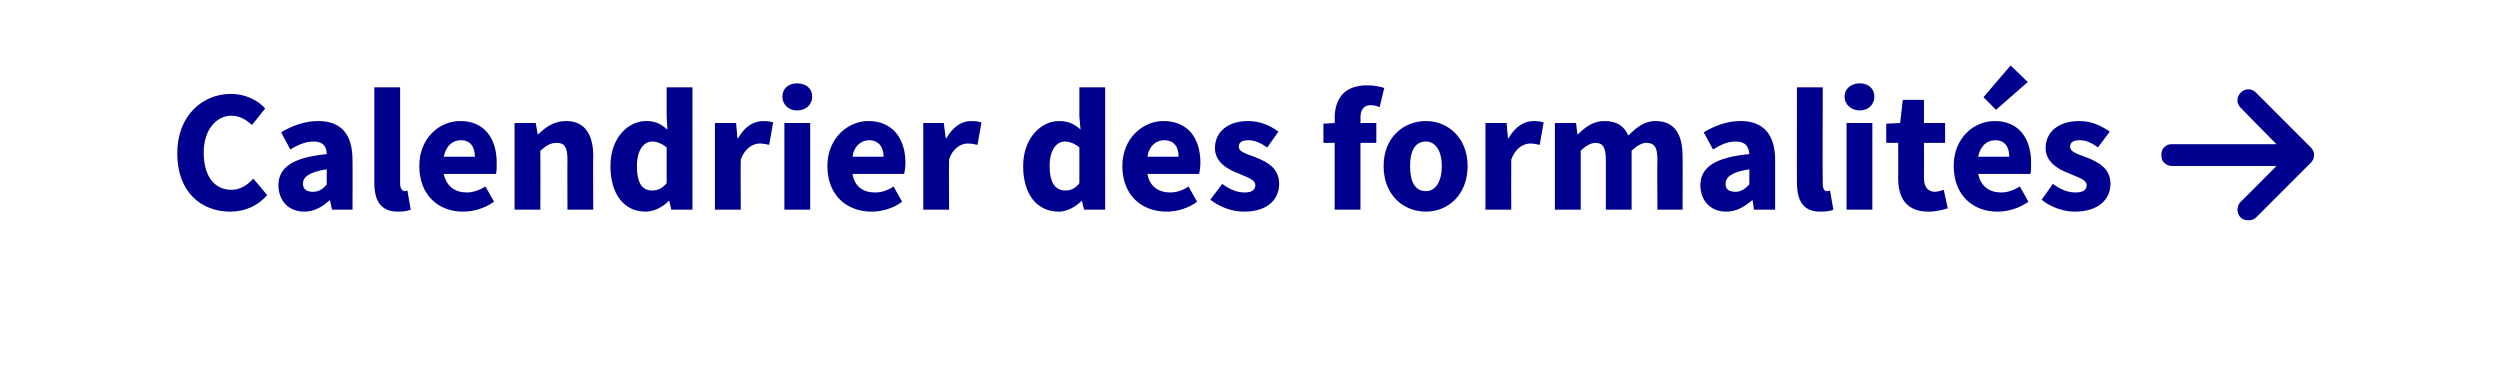 <?xml version="1.0" standalone="no"?><!DOCTYPE svg PUBLIC "-//W3C//DTD SVG 1.1//EN" "http://www.w3.org/Graphics/SVG/1.1/DTD/svg11.dtd"><svg xmlns="http://www.w3.org/2000/svg" version="1.1" width="378px" height="58px" viewBox="0 -1 378 58" style="top:-1px"><desc>Calendrier des formalit s </desc><defs/><g id="Polygon301213"><path d="m26.8 22.2c0-5.7 3.8-9 8.1-9c2.3 0 4.1 1 5.2 2.2c0 0-2 2.5-2 2.5c-.9-.8-1.8-1.4-3.1-1.4c-2.3 0-4.2 2.1-4.2 5.6c0 3.5 1.6 5.6 4.2 5.6c1.4 0 2.5-.8 3.3-1.7c0 0 2.1 2.5 2.1 2.5c-1.4 1.6-3.3 2.5-5.6 2.5c-4.4 0-8-3-8-8.8zm15.3 4.8c0-2.7 2.2-4.2 7.3-4.7c0-1.2-.6-1.9-2-1.9c-1.1 0-2.2.4-3.5 1.2c0 0-1.4-2.6-1.4-2.6c1.7-1 3.6-1.7 5.6-1.7c3.4 0 5.2 1.9 5.2 5.9c.03-.01 0 7.5 0 7.5l-3.1 0l-.3-1.4c0 0-.11.05-.1 0c-1.1 1-2.3 1.7-3.8 1.7c-2.4 0-3.9-1.7-3.9-4zm7.3-.1c0 0 0-2.3 0-2.3c-2.7.4-3.6 1.2-3.6 2.2c0 .8.6 1.2 1.5 1.2c.9 0 1.5-.4 2.1-1.1zm7.2-.3c0 .02 0-14.4 0-14.4l3.9 0c0 0-.01 14.58 0 14.6c0 .8.4 1.1.7 1.1c.1 0 .2 0 .4-.1c0 0 .5 2.9.5 2.9c-.4.2-1.1.3-1.9.3c-2.7 0-3.6-1.7-3.6-4.4zm6.8-2.5c0-4.2 3-6.8 6.2-6.8c3.7 0 5.5 2.7 5.5 6.3c0 .6 0 1.4-.1 1.7c0 0-7.9 0-7.9 0c.4 1.9 1.7 2.8 3.5 2.8c.9 0 1.8-.3 2.8-.9c0 0 1.3 2.3 1.3 2.3c-1.4 1-3.1 1.5-4.7 1.5c-3.7 0-6.6-2.5-6.6-6.9zm8.4-1.4c0-1.4-.6-2.5-2.1-2.5c-1.3 0-2.3.9-2.6 2.5c0 0 4.7 0 4.7 0zm6-5.1l3.2 0l.3 1.7c0 0 .08-.05.1 0c1.1-1.1 2.4-2 4.2-2c2.8 0 4.1 2 4.1 5.3c-.05-.04 0 8.1 0 8.1l-3.9 0c0 0-.03-7.64 0-7.6c0-1.9-.5-2.5-1.6-2.5c-1 0-1.6.4-2.5 1.2c.03.04 0 8.9 0 8.9l-3.9 0l0-13.1zm14.5 6.5c0-4.2 2.6-6.8 5.4-6.8c1.5 0 2.3.5 3.2 1.3c.03.05-.1-2-.1-2l0-4.4l3.9 0l0 18.5l-3.2 0l-.3-1.3c0 0-.08 0-.1 0c-.9.9-2.2 1.6-3.5 1.6c-3.2 0-5.3-2.6-5.3-6.9zm8.5 2.6c0 0 0-5.4 0-5.4c-.7-.6-1.5-.9-2.2-.9c-1.2 0-2.3 1.2-2.3 3.7c0 2.6.8 3.7 2.3 3.7c.9 0 1.5-.3 2.2-1.1zm7.3-9.1l3.2 0l.2 2.3c0 0 .13-.01.1 0c1-1.8 2.4-2.6 3.8-2.6c.7 0 1.1.1 1.5.2c0 0-.6 3.4-.6 3.4c-.5-.1-.9-.2-1.4-.2c-1 0-2.2.6-2.9 2.4c-.03-.02 0 7.6 0 7.6l-3.9 0l0-13.1zm10.5 0l3.9 0l0 13.1l-3.9 0l0-13.1zm-.3-4c0-1.2.9-2 2.2-2c1.4 0 2.3.8 2.3 2c0 1.2-.9 2.1-2.3 2.1c-1.3 0-2.2-.9-2.2-2.1zm6.8 10.5c0-4.2 3.1-6.8 6.2-6.8c3.7 0 5.6 2.7 5.6 6.3c0 .6-.1 1.4-.2 1.7c0 0-7.8 0-7.8 0c.3 1.9 1.6 2.8 3.4 2.8c1 0 1.9-.3 2.8-.9c0 0 1.3 2.3 1.3 2.3c-1.3 1-3.1 1.5-4.6 1.5c-3.8 0-6.7-2.5-6.7-6.9zm8.5-1.4c0-1.4-.7-2.5-2.2-2.5c-1.2 0-2.3.9-2.5 2.5c0 0 4.7 0 4.7 0zm6-5.1l3.1 0l.3 2.3c0 0 .12-.01.1 0c1-1.8 2.4-2.6 3.7-2.6c.8 0 1.2.1 1.6.2c0 0-.6 3.4-.6 3.4c-.5-.1-.9-.2-1.5-.2c-.9 0-2.2.6-2.8 2.4c-.04-.02 0 7.6 0 7.6l-3.9 0l0-13.1zm15.1 6.5c0-4.2 2.7-6.8 5.4-6.8c1.5 0 2.4.5 3.3 1.3c-.04.05-.2-2-.2-2l0-4.4l3.9 0l0 18.5l-3.2 0l-.3-1.3c0 0-.06 0-.1 0c-.9.9-2.2 1.6-3.4 1.6c-3.3 0-5.4-2.6-5.4-6.9zm8.5 2.6c0 0 0-5.4 0-5.4c-.7-.6-1.5-.9-2.2-.9c-1.2 0-2.3 1.2-2.3 3.7c0 2.6.9 3.7 2.4 3.7c.8 0 1.5-.3 2.1-1.1zm6.5-2.6c0-4.2 3.1-6.8 6.2-6.8c3.8 0 5.6 2.7 5.6 6.3c0 .6-.1 1.4-.2 1.7c0 0-7.8 0-7.8 0c.3 1.9 1.7 2.8 3.4 2.8c1 0 1.9-.3 2.8-.9c0 0 1.3 2.3 1.3 2.3c-1.3 1-3.1 1.5-4.6 1.5c-3.8 0-6.7-2.5-6.7-6.9zm8.5-1.4c0-1.4-.6-2.5-2.2-2.5c-1.2 0-2.3.9-2.5 2.5c0 0 4.7 0 4.7 0zm4.8 6.5c0 0 1.8-2.4 1.8-2.4c1.2.9 2.3 1.3 3.4 1.3c1.1 0 1.6-.4 1.6-1.1c0-.9-1.3-1.2-2.6-1.8c-1.6-.6-3.5-1.7-3.5-3.8c0-2.5 2-4.1 5-4.1c2 0 3.5.8 4.6 1.6c0 0-1.7 2.4-1.7 2.4c-1-.7-1.9-1.1-2.8-1.1c-1 0-1.5.3-1.5 1c0 .8 1.3 1.1 2.6 1.6c1.7.7 3.5 1.6 3.5 4c0 2.4-1.8 4.2-5.3 4.2c-1.8 0-3.7-.7-5.1-1.8zm25.6-14c-.5-.2-.9-.3-1.4-.3c-.9 0-1.5.6-1.5 1.9c.03 0 0 .8 0 .8l2.4 0l0 3l-2.4 0l0 10.1l-3.9 0l0-10.1l-1.7 0l0-2.9l1.7-.1c0 0 .05-.7 0-.7c0-2.8 1.3-5 4.9-5c1.1 0 2 .2 2.6.4c0 0-.7 2.9-.7 2.9zm.6 8.9c0-4.3 3-6.8 6.4-6.8c3.3 0 6.3 2.5 6.3 6.8c0 4.4-3 6.9-6.3 6.9c-3.4 0-6.4-2.5-6.4-6.9zm8.8 0c0-2.2-.9-3.7-2.4-3.7c-1.7 0-2.4 1.5-2.4 3.7c0 2.3.7 3.8 2.4 3.8c1.5 0 2.4-1.5 2.4-3.8zm6.6-6.5l3.2 0l.2 2.3c0 0 .13-.01.1 0c1-1.8 2.4-2.6 3.8-2.6c.7 0 1.1.1 1.5.2c0 0-.6 3.4-.6 3.4c-.5-.1-.9-.2-1.4-.2c-1 0-2.2.6-2.9 2.4c-.02-.02 0 7.6 0 7.6l-3.9 0l0-13.1zm10.5 0l3.2 0l.2 1.7c0 0 .15-.02.1 0c1.1-1.1 2.3-2 4-2c1.9 0 3 .8 3.6 2.2c1.2-1.2 2.4-2.2 4.1-2.2c2.9 0 4.1 2 4.1 5.3c.04-.04 0 8.1 0 8.1l-3.8 0c0 0-.04-7.64 0-7.6c0-1.9-.5-2.5-1.7-2.5c-.6 0-1.4.4-2.2 1.2c0 .04 0 8.9 0 8.9l-3.9 0c0 0 .02-7.64 0-7.6c0-1.9-.5-2.5-1.6-2.5c-.6 0-1.4.4-2.2 1.2c-.01.04 0 8.9 0 8.9l-3.9 0l0-13.1zm22 9.4c0-2.7 2.2-4.2 7.4-4.7c-.1-1.2-.6-1.9-2.1-1.9c-1.1 0-2.1.4-3.4 1.2c0 0-1.4-2.6-1.4-2.6c1.7-1 3.5-1.7 5.6-1.7c3.3 0 5.2 1.9 5.2 5.9c-.01-.01 0 7.5 0 7.5l-3.2 0l-.2-1.4c0 0-.15.05-.1 0c-1.2 1-2.4 1.7-3.9 1.7c-2.4 0-3.9-1.7-3.9-4zm7.4-.1c0 0 0-2.3 0-2.3c-2.7.4-3.6 1.2-3.6 2.2c0 .8.5 1.2 1.5 1.2c.8 0 1.4-.4 2.1-1.1zm7.2-.3c-.03.02 0-14.4 0-14.4l3.9 0c0 0-.05 14.58 0 14.6c0 .8.3 1.1.6 1.1c.2 0 .3 0 .5-.1c0 0 .5 2.9.5 2.9c-.4.2-1.1.3-2 .3c-2.6 0-3.5-1.7-3.5-4.4zm7.5-9l3.9 0l0 13.1l-3.9 0l0-13.1zm-.3-4c0-1.2 1-2 2.3-2c1.3 0 2.2.8 2.2 2c0 1.2-.9 2.1-2.2 2.1c-1.3 0-2.3-.9-2.3-2.1zm8.1 12.3c.04.04 0-5.3 0-5.3l-1.8 0l0-2.9l2.1-.1l.4-3.5l3.2 0l0 3.5l3.2 0l0 3l-3.2 0c0 0 .03 5.29 0 5.3c0 1.5.7 2.1 1.7 2.1c.4 0 .9-.2 1.3-.3c0 0 .6 2.8.6 2.8c-.7.2-1.7.5-2.9.5c-3.3 0-4.6-2-4.6-5.1zm12.9-12.2l4.1-4.8l2.6 2.5l-4.8 4.2l-1.9-1.9zm-4.5 10.4c0-4.2 3-6.8 6.2-6.8c3.7 0 5.5 2.7 5.5 6.3c0 .6 0 1.4-.1 1.7c0 0-7.9 0-7.9 0c.4 1.9 1.7 2.8 3.5 2.8c.9 0 1.8-.3 2.8-.9c0 0 1.3 2.3 1.3 2.3c-1.4 1-3.1 1.5-4.7 1.5c-3.7 0-6.6-2.5-6.6-6.9zm8.4-1.4c0-1.4-.6-2.5-2.1-2.5c-1.3 0-2.3.9-2.6 2.5c0 0 4.7 0 4.7 0zm4.9 6.5c0 0 1.7-2.4 1.7-2.4c1.2.9 2.3 1.3 3.4 1.3c1.2 0 1.7-.4 1.7-1.1c0-.9-1.4-1.2-2.7-1.8c-1.6-.6-3.5-1.7-3.5-3.8c0-2.5 2-4.1 5.1-4.1c2 0 3.4.8 4.6 1.6c0 0-1.8 2.4-1.8 2.4c-.9-.7-1.8-1.1-2.7-1.1c-1 0-1.5.3-1.5 1c0 .8 1.2 1.1 2.5 1.6c1.7.7 3.6 1.6 3.6 4c0 2.4-1.9 4.2-5.4 4.2c-1.7 0-3.7-.7-5-1.8zm40.7-5.6c.3-.3.5-.7.5-1.2c0-.4-.2-.8-.5-1.1c0 0-8.3-8.3-8.3-8.3c-.3-.3-.7-.5-1.1-.5c-.5 0-.9.2-1.2.5c-.3.3-.5.7-.5 1.2c0 .4.2.8.5 1.1c.01.04 5.4 5.5 5.4 5.5c0 0-15.79-.01-15.8 0c-.5 0-.8.1-1.2.5c-.3.3-.4.7-.4 1.1c0 .5.1.9.4 1.2c.4.3.7.5 1.2.5c.01-.01 15.8 0 15.8 0c0 0-5.39 5.43-5.4 5.4c-.2.2-.3.4-.4.6c0 .2-.1.4-.1.6c0 .2.1.4.1.6c.1.2.2.4.4.6c.3.3.7.4 1.2.4c.4 0 .8-.1 1.1-.4c0 0 8.3-8.3 8.3-8.3z" stroke="none" fill="#00008f"/></g></svg>